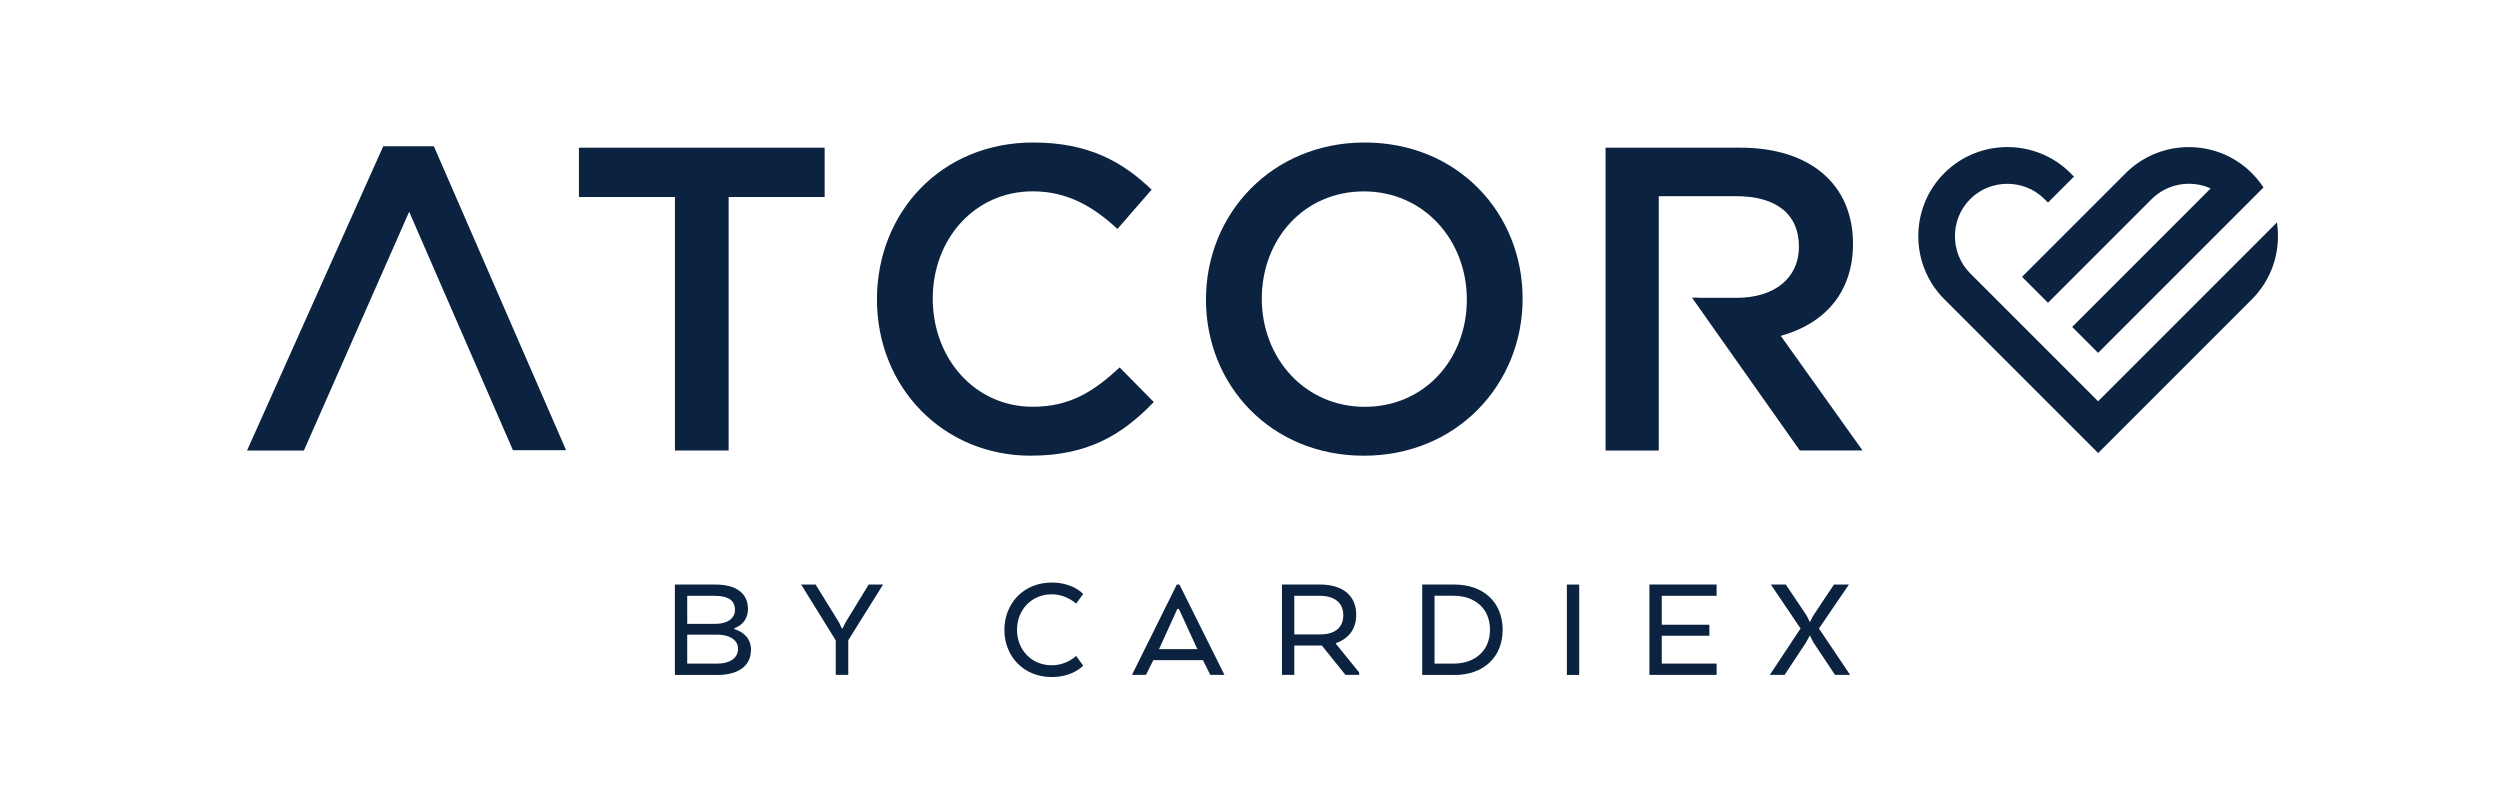 <?xml version="1.0" encoding="UTF-8"?>
<svg id="Layer_1" data-name="Layer 1" xmlns="http://www.w3.org/2000/svg" viewBox="0 0 510.86 164.35">
  <defs>
    <style>
      .cls-1 {
        fill-rule: evenodd;
      }

      .cls-1, .cls-2 {
        fill: #0b2340;
        stroke-width: 0px;
      }
    </style>
  </defs>
  <g>
    <path class="cls-1" d="M451.74,38.51c-4.04-1.83-8.88-1-12.05,2.17-7.01,7.01-14.02,14.02-21.03,21.03l-.17.16-5.3-5.3,21.19-21.19c6.13-6.13,15.82-7.06,23.01-2.27.99.66,1.92,1.42,2.76,2.27.84.85,1.61,1.77,2.27,2.77l.11.16-33.8,33.8-5.3-5.3.17-.17c9.38-9.38,18.76-18.76,28.13-28.13h0ZM428.74,81.99c12.07-12.07,24.13-24.13,36.2-36.2l.34-.34.06.47c.72,5.61-1.16,11.22-5.17,15.23l-31.43,31.43-31.43-31.43c-7.09-7.09-7.09-18.69,0-25.78,7.09-7.09,18.69-7.09,25.78,0l.71.72-5.3,5.3-.72-.71c-4.16-4.16-11.01-4.16-15.18,0-4.16,4.16-4.16,11.01,0,15.18,8.71,8.71,17.42,17.42,26.13,26.13h0Z"/>
    <path class="cls-2" d="M148.88,92.06h-10.96v-51.8h-19.62v-10.08h50.21v10.08h-19.62v51.8Z"/>
    <path class="cls-2" d="M210.67,93.12c-18.03,0-31.47-14.05-31.47-31.91s13.17-32.09,31.91-32.09c11.4,0,18.3,3.98,24.22,9.63l-6.99,8.04c-4.95-4.6-10.25-7.69-17.32-7.69-11.84,0-20.42,9.72-20.42,21.92s8.57,22.1,20.42,22.1c7.6,0,12.46-3.1,17.77-8.04l6.98,7.07c-6.45,6.72-13.52,10.96-25.1,10.96Z"/>
    <path class="cls-2" d="M278.7,93.12c-19.01,0-32.27-14.41-32.27-31.91s13.44-32.09,32.44-32.09,32.27,14.41,32.27,31.91-13.44,32.09-32.44,32.09ZM278.7,39.11c-12.29,0-20.86,9.81-20.86,21.92s8.75,22.1,21.04,22.1,20.86-9.81,20.86-21.92-8.75-22.1-21.04-22.1Z"/>
    <path class="cls-2" d="M347.25,60.86h7.62c7.78,0,12.73-4.07,12.73-10.43,0-6.81-4.78-10.34-12.82-10.34h-15.82v51.98h-10.87V30.18h27.58c14.23,0,22.98,7.51,22.98,19.62,0,10.25-6.1,16.44-14.76,18.83l16.71,23.42h-12.82l-22.03-31.22h1.5ZM351.87,60.86"/>
    <polygon class="cls-2" points="50.48 92.06 62.1 92.06 83.61 43.27 104.82 92 115.68 92 88.66 29.89 78.31 29.89 50.48 92.06"/>
  </g>
  <g>
    <path class="cls-2" d="M146.56,137.92h-8.65v-18.47h8.31c4.13,0,6.62,1.72,6.62,4.99,0,1.94-1.05,3.29-2.74,3.91v.22c1.97.58,3.36,2.03,3.36,4.19,0,3.48-2.8,5.17-6.9,5.17ZM146.16,121.75h-5.73v5.73h5.73c2.49,0,4.03-1.11,4.03-2.86,0-2-1.51-2.86-4.03-2.86ZM140.43,129.69v5.91h6.22c2.31,0,4.16-1.02,4.16-3.02,0-1.82-1.69-2.8-3.91-2.89h-6.47Z"/>
    <path class="cls-2" d="M177.53,119.44h2.92l-7.11,11.39v7.08h-2.56v-7.05l-7.08-11.42h2.96l4.83,7.82.52,1.14h.18l.55-1.14,4.77-7.82Z"/>
    <path class="cls-2" d="M221.34,136.01s-2.06,2.34-6.43,2.34c-5.79,0-9.67-4.28-9.67-9.64s3.88-9.67,9.67-9.67c4.4,0,6.43,2.34,6.43,2.34l-1.45,1.97s-1.94-1.91-4.96-1.91c-4.19,0-7.11,3.23-7.11,7.27s2.92,7.23,7.11,7.23c3.11,0,4.96-1.91,4.96-1.91l1.45,1.97Z"/>
    <path class="cls-2" d="M240.49,119.44h.52l9.2,18.47h-2.89l-1.51-3.02h-10.13l-1.51,3.02h-2.86l9.17-18.47ZM240.89,124.43h-.31l-3.6,7.91-.18.31h7.91l-.18-.31-3.63-7.91Z"/>
    <path class="cls-2" d="M277.13,125.66c0,2.96-1.63,4.9-4.16,5.76v.12l4.77,5.88v.49h-2.8l-4.83-6h-5.63v6h-2.52v-18.47h7.73c4.62,0,7.45,2.19,7.45,6.22ZM269.62,121.75h-5.14v7.88h5.39c2.71,0,4.62-1.23,4.62-3.91s-1.91-3.97-4.86-3.97Z"/>
    <path class="cls-2" d="M297.24,137.92h-6.62v-18.47h6.62c5.88,0,9.82,3.63,9.82,9.24s-3.94,9.24-9.82,9.24ZM293.14,121.75v13.85h3.91c4.22,0,7.42-2.52,7.42-6.93s-3.2-6.93-7.42-6.93h-3.91Z"/>
    <path class="cls-2" d="M322.7,137.92h-2.52v-18.47h2.52v18.47Z"/>
    <path class="cls-2" d="M349.3,129.91h-9.73v5.69h11.21v2.31h-13.73v-18.47h13.73v2.31h-11.21v5.91h9.73v2.25Z"/>
    <path class="cls-2" d="M371.69,128.43l6.37,9.48h-3.08l-4.43-6.65-.71-1.42c-.03.09-.74,1.32-.77,1.42l-4.4,6.65h-3.02l6.28-9.48-6.07-8.99h3.05l4.28,6.37.65,1.32.68-1.32c.15-.28,4.09-6.1,4.25-6.37h3.05l-6.13,8.99Z"/>
  </g>
</svg>